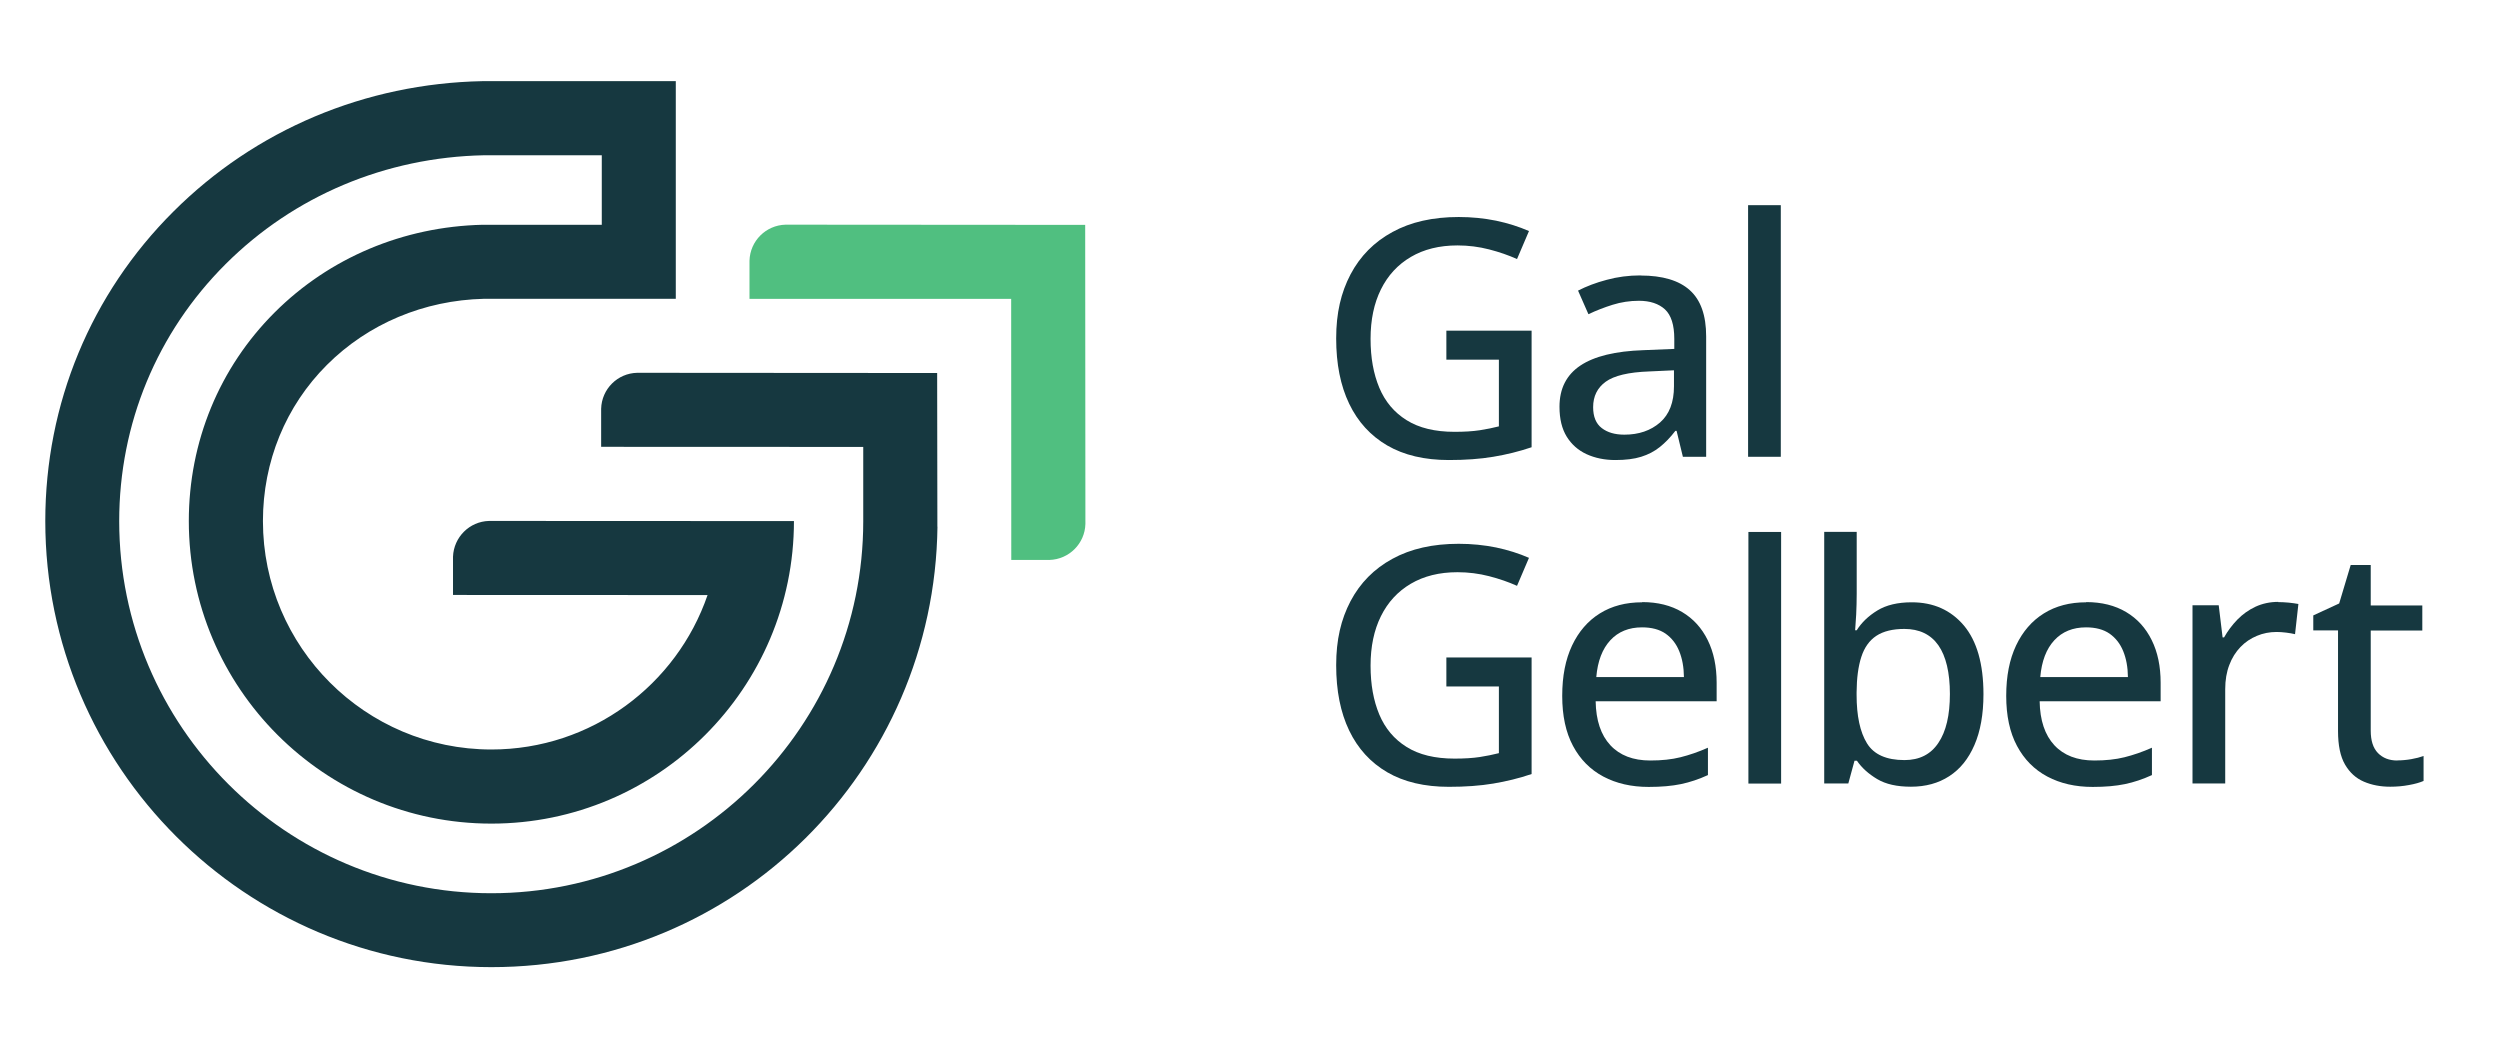 <svg xmlns="http://www.w3.org/2000/svg" id="Layer_1" data-name="Layer 1" viewBox="0 0 238.46 100"><defs><style>      .cls-1 {        fill: #50bf80;      }      .cls-2 {        fill: #163840;      }    </style></defs><g><path class="cls-1" d="M103.53,49.78v.2c-.05,1.87-1.56,3.38-3.44,3.43h-3.63s-.01-24.9-.01-24.9h-24.96s0-3.46,0-3.46v-.18c.05-1.88,1.56-3.39,3.44-3.44h.18l28.4.02.02,28.32Z"></path><path class="cls-2" d="M89.41,50.25v-.52s0-.01,0-.02h0l-.02-14.13-28.43-.02h-.18c-1.88.04-3.39,1.55-3.44,3.43v3.63s25,.01,25,.01v7.09c0,19.56-15.92,35.48-35.48,35.48S11.37,69.28,11.37,49.71c0-9.29,3.61-18,10.16-24.53,6.52-6.5,15.26-10.18,24.63-10.37.45,0,7,0,11.24,0v6.63c-4.35,0-11.19,0-11.38,0-7.56.18-14.6,3.15-19.82,8.36-5.28,5.27-8.19,12.34-8.19,19.9,0,15.91,12.94,28.86,28.86,28.86s28.86-12.94,28.86-28.86h-7.06s-21.82-.01-21.82-.01h-.21c-1.86.05-3.36,1.55-3.43,3.41v.21s0,.02,0,.02v3.42s24.28.01,24.28.01c-2.94,8.56-11.07,14.73-20.62,14.73-12.02,0-21.79-9.78-21.79-21.79,0-5.67,2.17-10.97,6.11-14.9,3.93-3.92,9.24-6.16,14.98-6.3.71,0,14.1,0,14.76,0h3.53V7.74h-3.53c-.14,0-14.58,0-14.89,0-11.2.22-21.67,4.63-29.49,12.43-7.89,7.86-12.23,18.35-12.23,29.53,0,23.46,19.09,42.55,42.55,42.55s42.26-18.8,42.55-42.02h0Z"></path></g><g><path class="cls-2" d="M137.95,31.54h8.14v11.12c-1.18.4-2.4.7-3.66.91-1.25.21-2.66.31-4.23.31-2.32,0-4.28-.46-5.88-1.39-1.59-.93-2.8-2.25-3.63-3.98-.83-1.73-1.24-3.8-1.24-6.23s.46-4.37,1.37-6.11c.92-1.74,2.25-3.09,4-4.04,1.75-.96,3.86-1.43,6.32-1.43,1.23,0,2.42.12,3.56.35,1.14.24,2.18.57,3.14.99l-1.14,2.67c-.8-.36-1.69-.67-2.66-.92-.97-.25-1.98-.38-3.02-.38-1.73,0-3.21.37-4.45,1.1-1.24.73-2.19,1.76-2.85,3.09-.66,1.33-.99,2.9-.99,4.72s.28,3.33.83,4.66c.56,1.33,1.42,2.36,2.61,3.1,1.18.74,2.7,1.11,4.57,1.11.94,0,1.74-.05,2.4-.15.66-.1,1.27-.23,1.83-.37v-6.36h-5.01v-2.76Z"></path><path class="cls-2" d="M156.48,26.28c2.1,0,3.67.47,4.7,1.4,1.04.93,1.56,2.4,1.56,4.4v11.49h-2.22l-.6-2.47h-.12c-.47.62-.97,1.13-1.48,1.54-.51.41-1.11.72-1.78.93-.67.21-1.49.31-2.46.31-1.03,0-1.94-.19-2.75-.56-.8-.37-1.43-.93-1.89-1.67-.46-.75-.69-1.69-.69-2.85,0-1.73.66-3.04,1.99-3.93,1.33-.89,3.34-1.38,6.03-1.47l2.93-.12v-.96c0-1.33-.3-2.26-.89-2.81-.59-.54-1.42-.82-2.48-.82-.87,0-1.71.13-2.51.38-.8.25-1.57.55-2.31.9l-.99-2.25c.8-.41,1.71-.76,2.74-1.03,1.02-.28,2.1-.42,3.22-.42ZM159.68,35.32l-2.38.11c-1.96.07-3.34.4-4.14.98-.8.58-1.2,1.39-1.2,2.43,0,.9.27,1.57.82,1.99.54.42,1.26.63,2.16.63,1.38,0,2.51-.39,3.4-1.16.89-.78,1.33-1.93,1.33-3.45v-1.53Z"></path><path class="cls-2" d="M169.86,43.57h-3.12v-24h3.12v24Z"></path><path class="cls-2" d="M137.95,62.71h8.14v11.12c-1.18.4-2.4.7-3.66.91-1.25.21-2.66.31-4.23.31-2.32,0-4.28-.46-5.88-1.39-1.59-.93-2.8-2.25-3.63-3.98-.83-1.73-1.24-3.8-1.24-6.23s.46-4.37,1.37-6.11c.92-1.74,2.25-3.09,4-4.04,1.75-.96,3.86-1.43,6.32-1.43,1.23,0,2.42.12,3.56.35,1.14.24,2.18.57,3.14.99l-1.14,2.67c-.8-.36-1.69-.67-2.66-.92-.97-.25-1.98-.38-3.02-.38-1.73,0-3.21.37-4.45,1.1-1.24.73-2.19,1.76-2.85,3.09-.66,1.33-.99,2.9-.99,4.72s.28,3.33.83,4.66c.56,1.33,1.42,2.36,2.61,3.1,1.18.74,2.7,1.11,4.57,1.11.94,0,1.74-.05,2.4-.15.66-.1,1.27-.23,1.83-.37v-6.36h-5.01v-2.76Z"></path><path class="cls-2" d="M156.64,57.43c1.48,0,2.75.32,3.81.95,1.06.63,1.87,1.52,2.44,2.68.57,1.15.85,2.51.85,4.07v1.76h-11.54c.03,1.82.5,3.22,1.4,4.19.9.97,2.17,1.46,3.81,1.46,1.08,0,2.04-.1,2.88-.31.84-.21,1.72-.51,2.62-.91v2.61c-.85.39-1.71.68-2.57.86-.86.18-1.88.27-3.08.27-1.65,0-3.09-.33-4.33-.99-1.24-.66-2.2-1.63-2.89-2.92-.69-1.29-1.03-2.88-1.03-4.77s.31-3.47.94-4.81c.63-1.33,1.51-2.35,2.65-3.06,1.14-.71,2.48-1.06,4.03-1.06ZM156.62,59.84c-1.25,0-2.26.41-3.02,1.23-.76.82-1.21,1.99-1.34,3.51h8.36c-.01-.94-.16-1.76-.45-2.47-.29-.71-.72-1.26-1.3-1.67-.58-.4-1.33-.6-2.24-.6Z"></path><path class="cls-2" d="M169.89,74.74h-3.12v-24h3.12v24Z"></path><path class="cls-2" d="M177.1,50.74v5.89c0,.68-.02,1.34-.05,1.99-.04.65-.07,1.15-.1,1.5h.15c.46-.74,1.12-1.37,1.97-1.89.85-.52,1.94-.78,3.28-.78,2.07,0,3.72.74,4.97,2.21,1.24,1.48,1.87,3.66,1.87,6.56,0,1.91-.29,3.53-.86,4.84-.57,1.32-1.37,2.31-2.41,2.98-1.03.67-2.25,1-3.65,1-1.33,0-2.4-.24-3.22-.73-.82-.49-1.47-1.07-1.93-1.75h-.23l-.59,2.17h-2.3v-24h3.1ZM181.65,59.99c-1.12,0-2.01.22-2.68.66-.66.44-1.14,1.11-1.43,2.01-.29.89-.44,2.02-.45,3.38v.23c0,2.02.33,3.56.99,4.63.66,1.07,1.85,1.6,3.58,1.6,1.42,0,2.5-.54,3.23-1.64.74-1.09,1.1-2.65,1.1-4.67s-.37-3.6-1.1-4.64c-.73-1.04-1.82-1.56-3.25-1.56Z"></path><path class="cls-2" d="M198.99,57.43c1.48,0,2.75.32,3.81.95,1.06.63,1.87,1.52,2.44,2.68.57,1.15.85,2.51.85,4.07v1.76h-11.54c.03,1.82.5,3.22,1.4,4.19.9.97,2.17,1.46,3.81,1.46,1.08,0,2.04-.1,2.88-.31.84-.21,1.72-.51,2.62-.91v2.61c-.85.39-1.71.68-2.57.86-.86.18-1.88.27-3.08.27-1.65,0-3.09-.33-4.33-.99-1.24-.66-2.2-1.63-2.89-2.92-.69-1.29-1.03-2.88-1.03-4.77s.31-3.47.94-4.81c.63-1.33,1.51-2.35,2.65-3.06,1.14-.71,2.48-1.06,4.03-1.06ZM198.97,59.84c-1.25,0-2.26.41-3.02,1.23-.76.82-1.21,1.99-1.34,3.51h8.36c-.01-.94-.16-1.76-.45-2.47-.29-.71-.72-1.26-1.3-1.67-.58-.4-1.33-.6-2.24-.6Z"></path><path class="cls-2" d="M217.3,57.43c.31,0,.64.02,1,.05.36.04.67.08.93.13l-.32,2.88c-.25-.06-.53-.11-.86-.15s-.62-.06-.9-.06c-.66,0-1.29.12-1.88.37-.6.25-1.12.6-1.57,1.07-.45.47-.81,1.04-1.06,1.71-.26.67-.39,1.44-.39,2.31v8.99h-3.12v-17h2.5l.37,3.07h.14c.35-.62.77-1.18,1.27-1.7.5-.51,1.07-.92,1.73-1.23.65-.3,1.38-.46,2.17-.46Z"></path><path class="cls-2" d="M228.66,72.53c.44,0,.89-.04,1.34-.12.45-.08.84-.18,1.17-.3v2.38c-.35.15-.82.29-1.4.39-.58.11-1.17.16-1.78.16-.93,0-1.76-.16-2.51-.48-.75-.32-1.35-.86-1.8-1.63-.45-.77-.67-1.84-.67-3.21v-9.59h-2.36v-1.43l2.47-1.14,1.1-3.67h1.91v3.86h4.92v2.39h-4.92v9.55c0,.96.23,1.67.69,2.14.46.47,1.07.71,1.84.71Z"></path></g></svg>